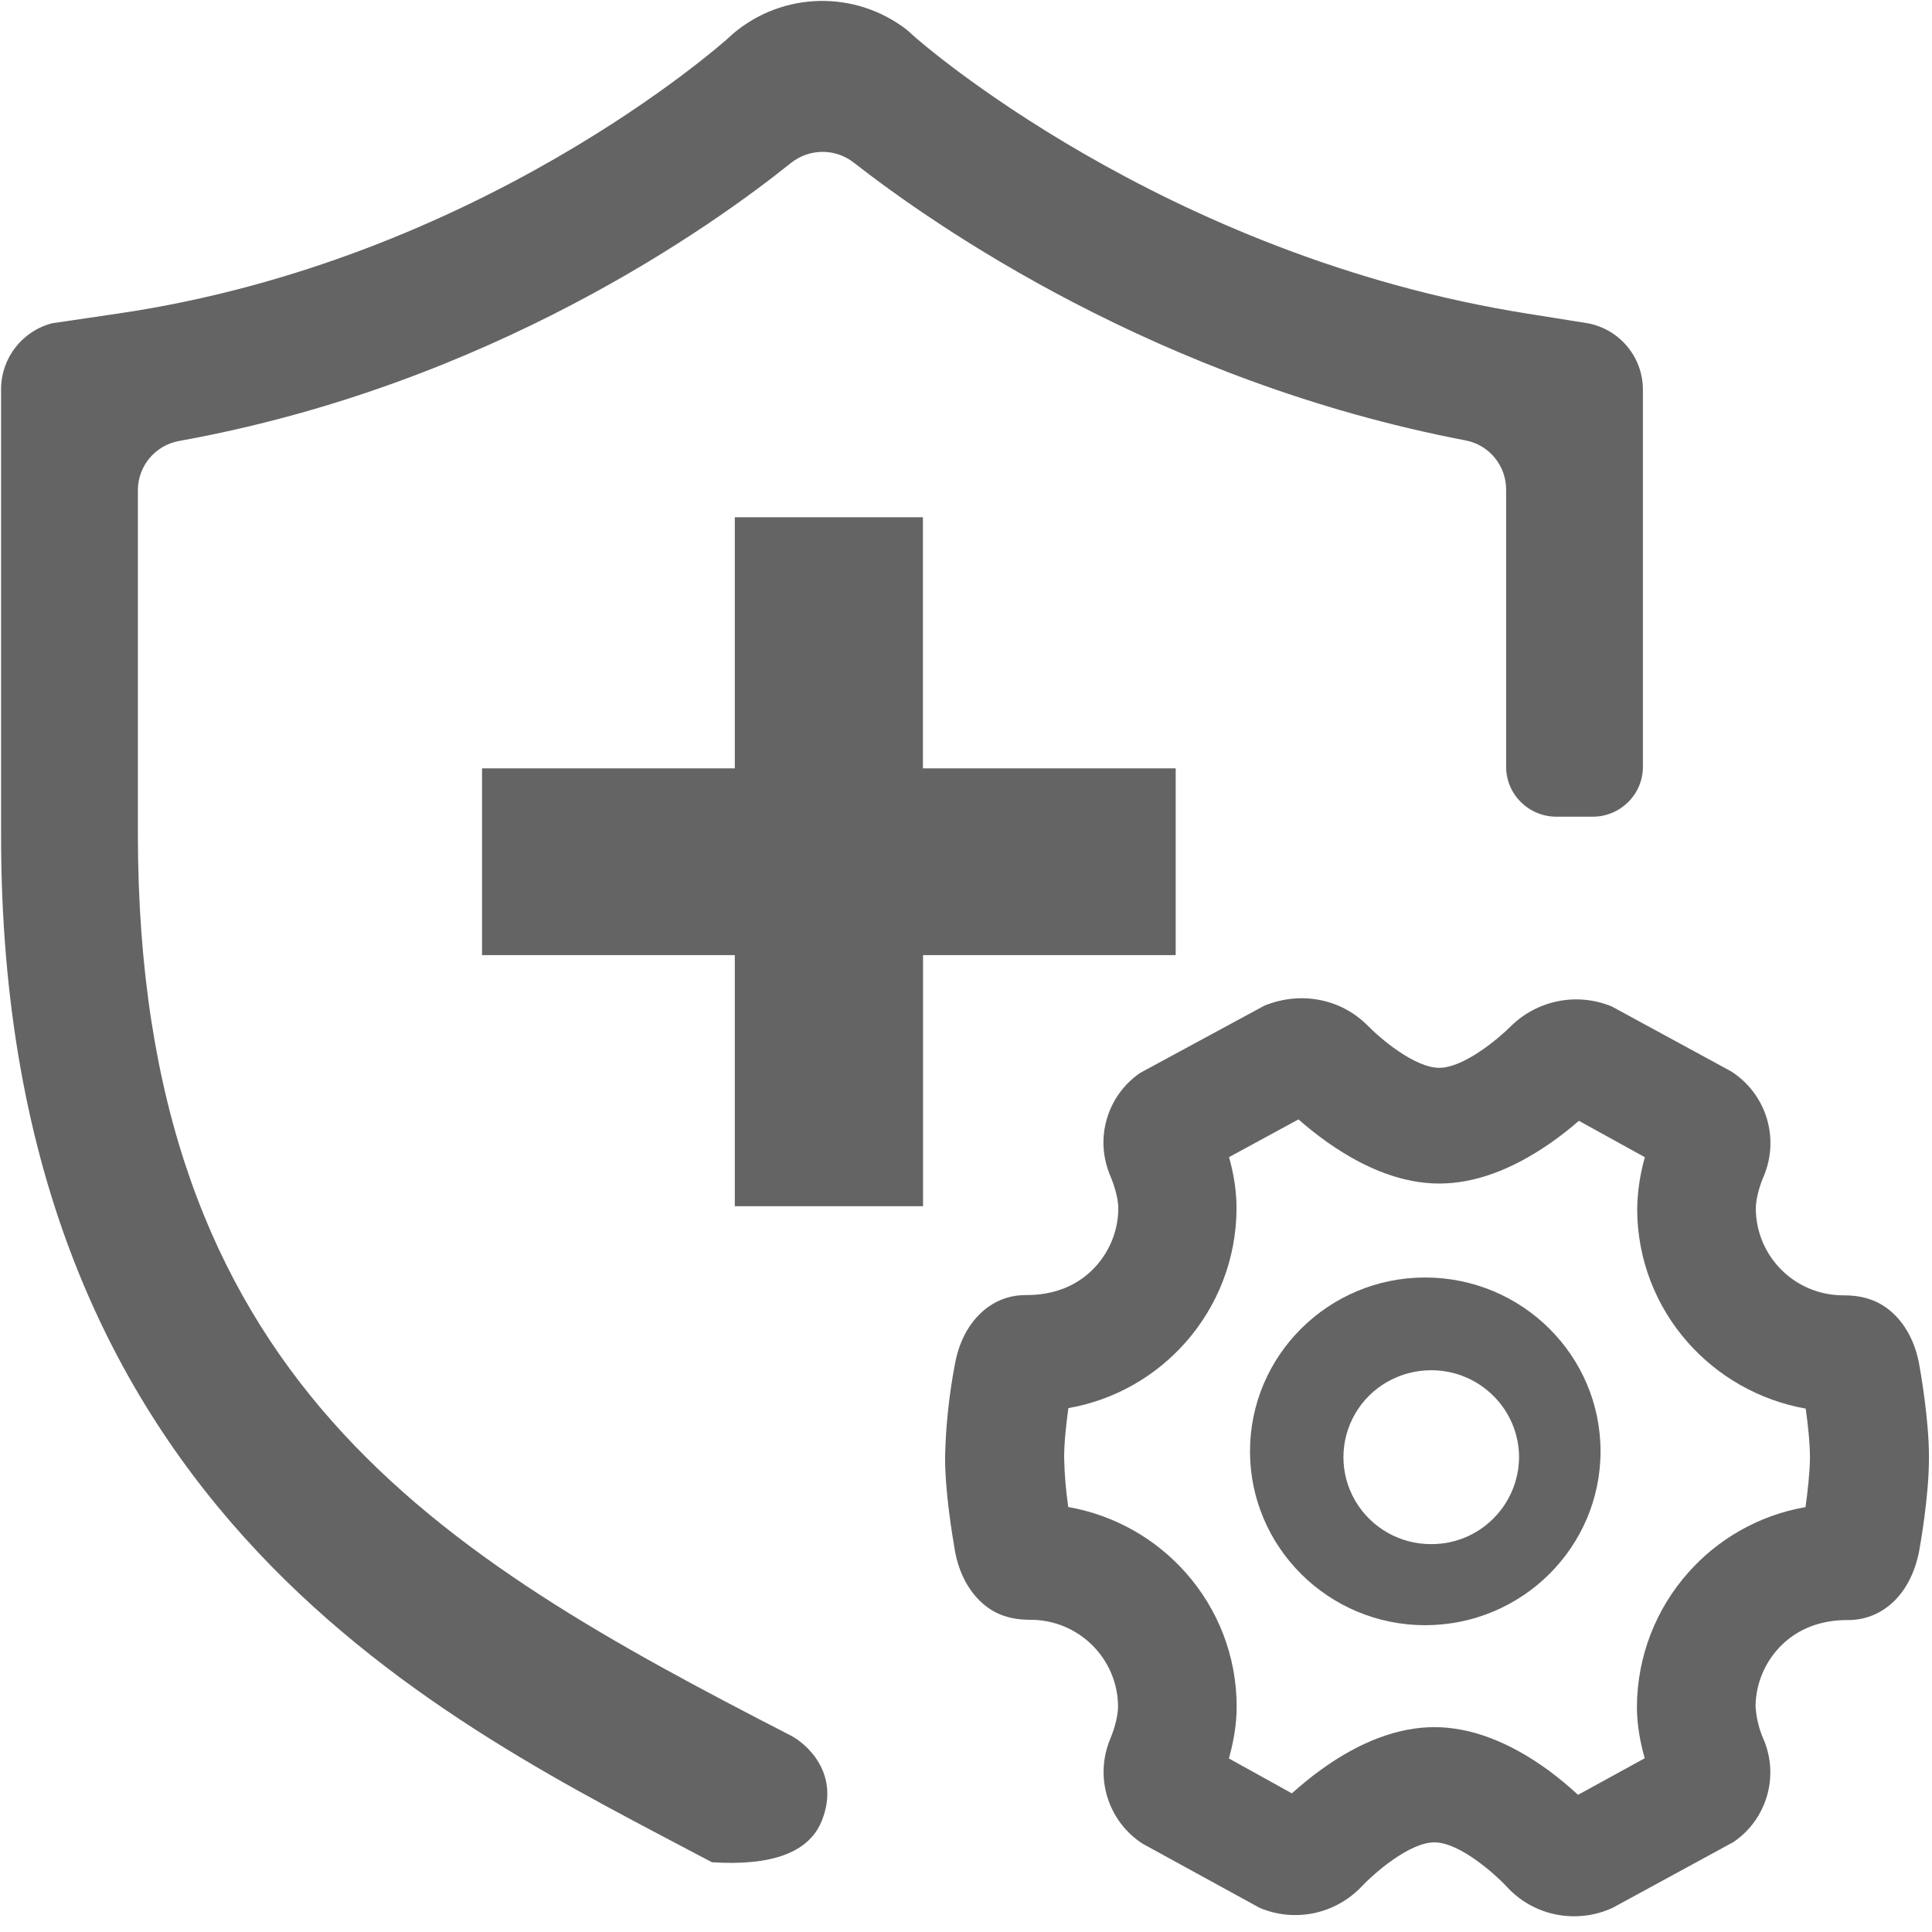 <svg xmlns="http://www.w3.org/2000/svg" viewBox="0 0 30 30" class="design-iconfont">
  <g fill="#656464" fill-rule="nonzero">
    <path d="M22.112,19.823 C20.612,19.823 19.393,21.033 19.393,22.522 C19.393,24.01 20.612,25.222 22.112,25.222 C23.617,25.222 24.836,24.01 24.836,22.522 C24.836,21.033 23.617,19.823 22.112,19.823 Z M22.206,23.963 C21.72,23.965 21.271,23.708 21.026,23.288 C20.783,22.871 20.783,22.356 21.026,21.938 C21.27,21.518 21.72,21.263 22.207,21.263 C22.961,21.263 23.571,21.871 23.571,22.617 C23.563,23.365 22.953,23.967 22.206,23.963 L22.206,23.963 Z" transform="translate(.017 .014)"/>
    <path d="M20.471,15.513 C20.748,15.565 21.004,15.698 21.213,15.904 C21.417,16.115 21.953,16.567 22.331,16.567 C22.708,16.567 23.241,16.124 23.448,15.917 C23.653,15.716 23.908,15.586 24.179,15.532 C24.453,15.478 24.743,15.503 25.012,15.615 L26.862,16.621 C27.135,16.795 27.326,17.055 27.416,17.347 C27.505,17.636 27.495,17.955 27.368,18.256 C27.334,18.33 27.247,18.565 27.247,18.756 C27.25,19.13 27.405,19.468 27.652,19.711 C27.899,19.954 28.239,20.102 28.614,20.1 C28.966,20.1 29.208,20.211 29.4,20.399 C29.583,20.579 29.72,20.836 29.781,21.153 C29.799,21.252 29.936,22.008 29.936,22.617 C29.936,23.214 29.806,23.945 29.783,24.074 C29.717,24.408 29.581,24.663 29.4,24.843 C29.205,25.035 28.959,25.142 28.684,25.142 C28.242,25.139 27.898,25.286 27.648,25.531 C27.403,25.773 27.248,26.108 27.243,26.479 C27.254,26.655 27.295,26.829 27.366,26.991 C27.489,27.277 27.503,27.586 27.422,27.868 C27.34,28.154 27.161,28.412 26.9,28.589 L25.025,29.61 C24.748,29.738 24.445,29.771 24.159,29.717 C23.875,29.663 23.608,29.523 23.397,29.301 C23.192,29.077 22.643,28.594 22.256,28.594 C21.868,28.594 21.315,29.077 21.118,29.289 C20.915,29.498 20.659,29.636 20.386,29.693 C20.109,29.751 19.815,29.726 19.543,29.611 L17.729,28.617 C17.456,28.442 17.267,28.181 17.178,27.89 C17.089,27.602 17.099,27.283 17.224,26.985 C17.256,26.91 17.344,26.674 17.344,26.482 C17.341,26.108 17.186,25.771 16.939,25.528 C16.692,25.285 16.352,25.136 15.977,25.138 C15.627,25.138 15.385,25.028 15.195,24.841 C15.011,24.66 14.875,24.403 14.814,24.083 C14.77,23.826 14.658,23.164 14.658,22.609 C14.669,22.118 14.722,21.629 14.815,21.147 C14.875,20.833 15.01,20.576 15.191,20.396 C15.385,20.203 15.631,20.096 15.907,20.096 C16.349,20.099 16.693,19.952 16.943,19.707 C17.19,19.464 17.345,19.127 17.348,18.755 C17.348,18.545 17.248,18.305 17.228,18.255 C17.1,17.958 17.087,17.649 17.168,17.367 C17.25,17.081 17.428,16.823 17.689,16.645 L19.618,15.601 C19.903,15.486 20.197,15.46 20.471,15.513 Z M20.146,17.368 L19.067,17.954 C19.131,18.176 19.184,18.456 19.184,18.747 C19.182,19.542 18.885,20.273 18.392,20.831 C17.931,21.353 17.298,21.724 16.573,21.851 C16.541,22.078 16.507,22.375 16.507,22.621 C16.512,22.875 16.534,23.132 16.571,23.387 C17.297,23.515 17.934,23.885 18.398,24.41 C18.89,24.966 19.186,25.694 19.186,26.489 C19.186,26.785 19.128,27.067 19.065,27.291 L20.043,27.833 C20.186,27.705 20.335,27.582 20.489,27.471 C21.103,27.025 21.701,26.805 22.256,26.805 C22.817,26.805 23.417,27.029 24.035,27.481 C24.193,27.599 24.344,27.724 24.487,27.856 L25.522,27.288 C25.459,27.066 25.401,26.784 25.401,26.493 C25.404,25.697 25.702,24.965 26.197,24.406 C26.659,23.884 27.293,23.515 28.019,23.388 C28.051,23.158 28.085,22.861 28.088,22.624 C28.088,22.385 28.054,22.088 28.022,21.859 C27.296,21.729 26.658,21.358 26.194,20.834 C25.702,20.279 25.405,19.55 25.405,18.755 C25.41,18.482 25.451,18.214 25.524,17.955 L24.5,17.39 C24.384,17.491 24.232,17.615 24.054,17.738 C23.452,18.157 22.872,18.364 22.331,18.364 C21.788,18.364 21.203,18.152 20.596,17.724 C20.418,17.598 20.263,17.471 20.146,17.368 Z" transform="translate(.017 .014)"/>
    <path d="M12.263,26.936 C6.796,24.125 2.124,21.412 2.124,12.931 L2.124,7.597 C2.124,7.222 2.394,6.899 2.766,6.833 C7.586,5.965 11.042,3.498 12.264,2.517 C12.549,2.29 12.952,2.286 13.239,2.51 C14.475,3.477 17.961,5.911 22.738,6.824 C23.105,6.893 23.37,7.214 23.37,7.587 L23.37,11.892 C23.37,12.322 23.721,12.668 24.154,12.668 L24.712,12.668 C25.144,12.668 25.494,12.322 25.494,11.892 L25.494,6.027 C25.489,5.529 25.134,5.102 24.645,5.007 L23.707,4.857 C18.024,3.959 14.213,0.584 14.175,0.548 L14.072,0.455 C13.268,-0.173 12.134,-0.148 11.359,0.515 L11.303,0.567 C11.214,0.646 7.434,4.03 1.815,4.855 L0.795,5.005 C0.328,5.125 0.001,5.545 -3.05697674e-05,6.027 L-3.05697674e-05,12.931 C-0.017,23.538 6.957,26.737 11.038,28.903 C11.984,28.963 12.553,28.746 12.747,28.251 C13.038,27.509 12.486,27.05 12.263,26.936 Z" transform="translate(.017 .014)"/>
    <path d="M11.393 8.018L11.393 11.917 7.468 11.917 7.468 14.817 11.393 14.817 11.393 18.716 14.316 18.716 14.316 14.817 18.239 14.817 18.239 11.917 14.314 11.917 14.314 8.018 11.394 8.018z" transform="translate(.017 .014)"/>
  </g>
</svg>
